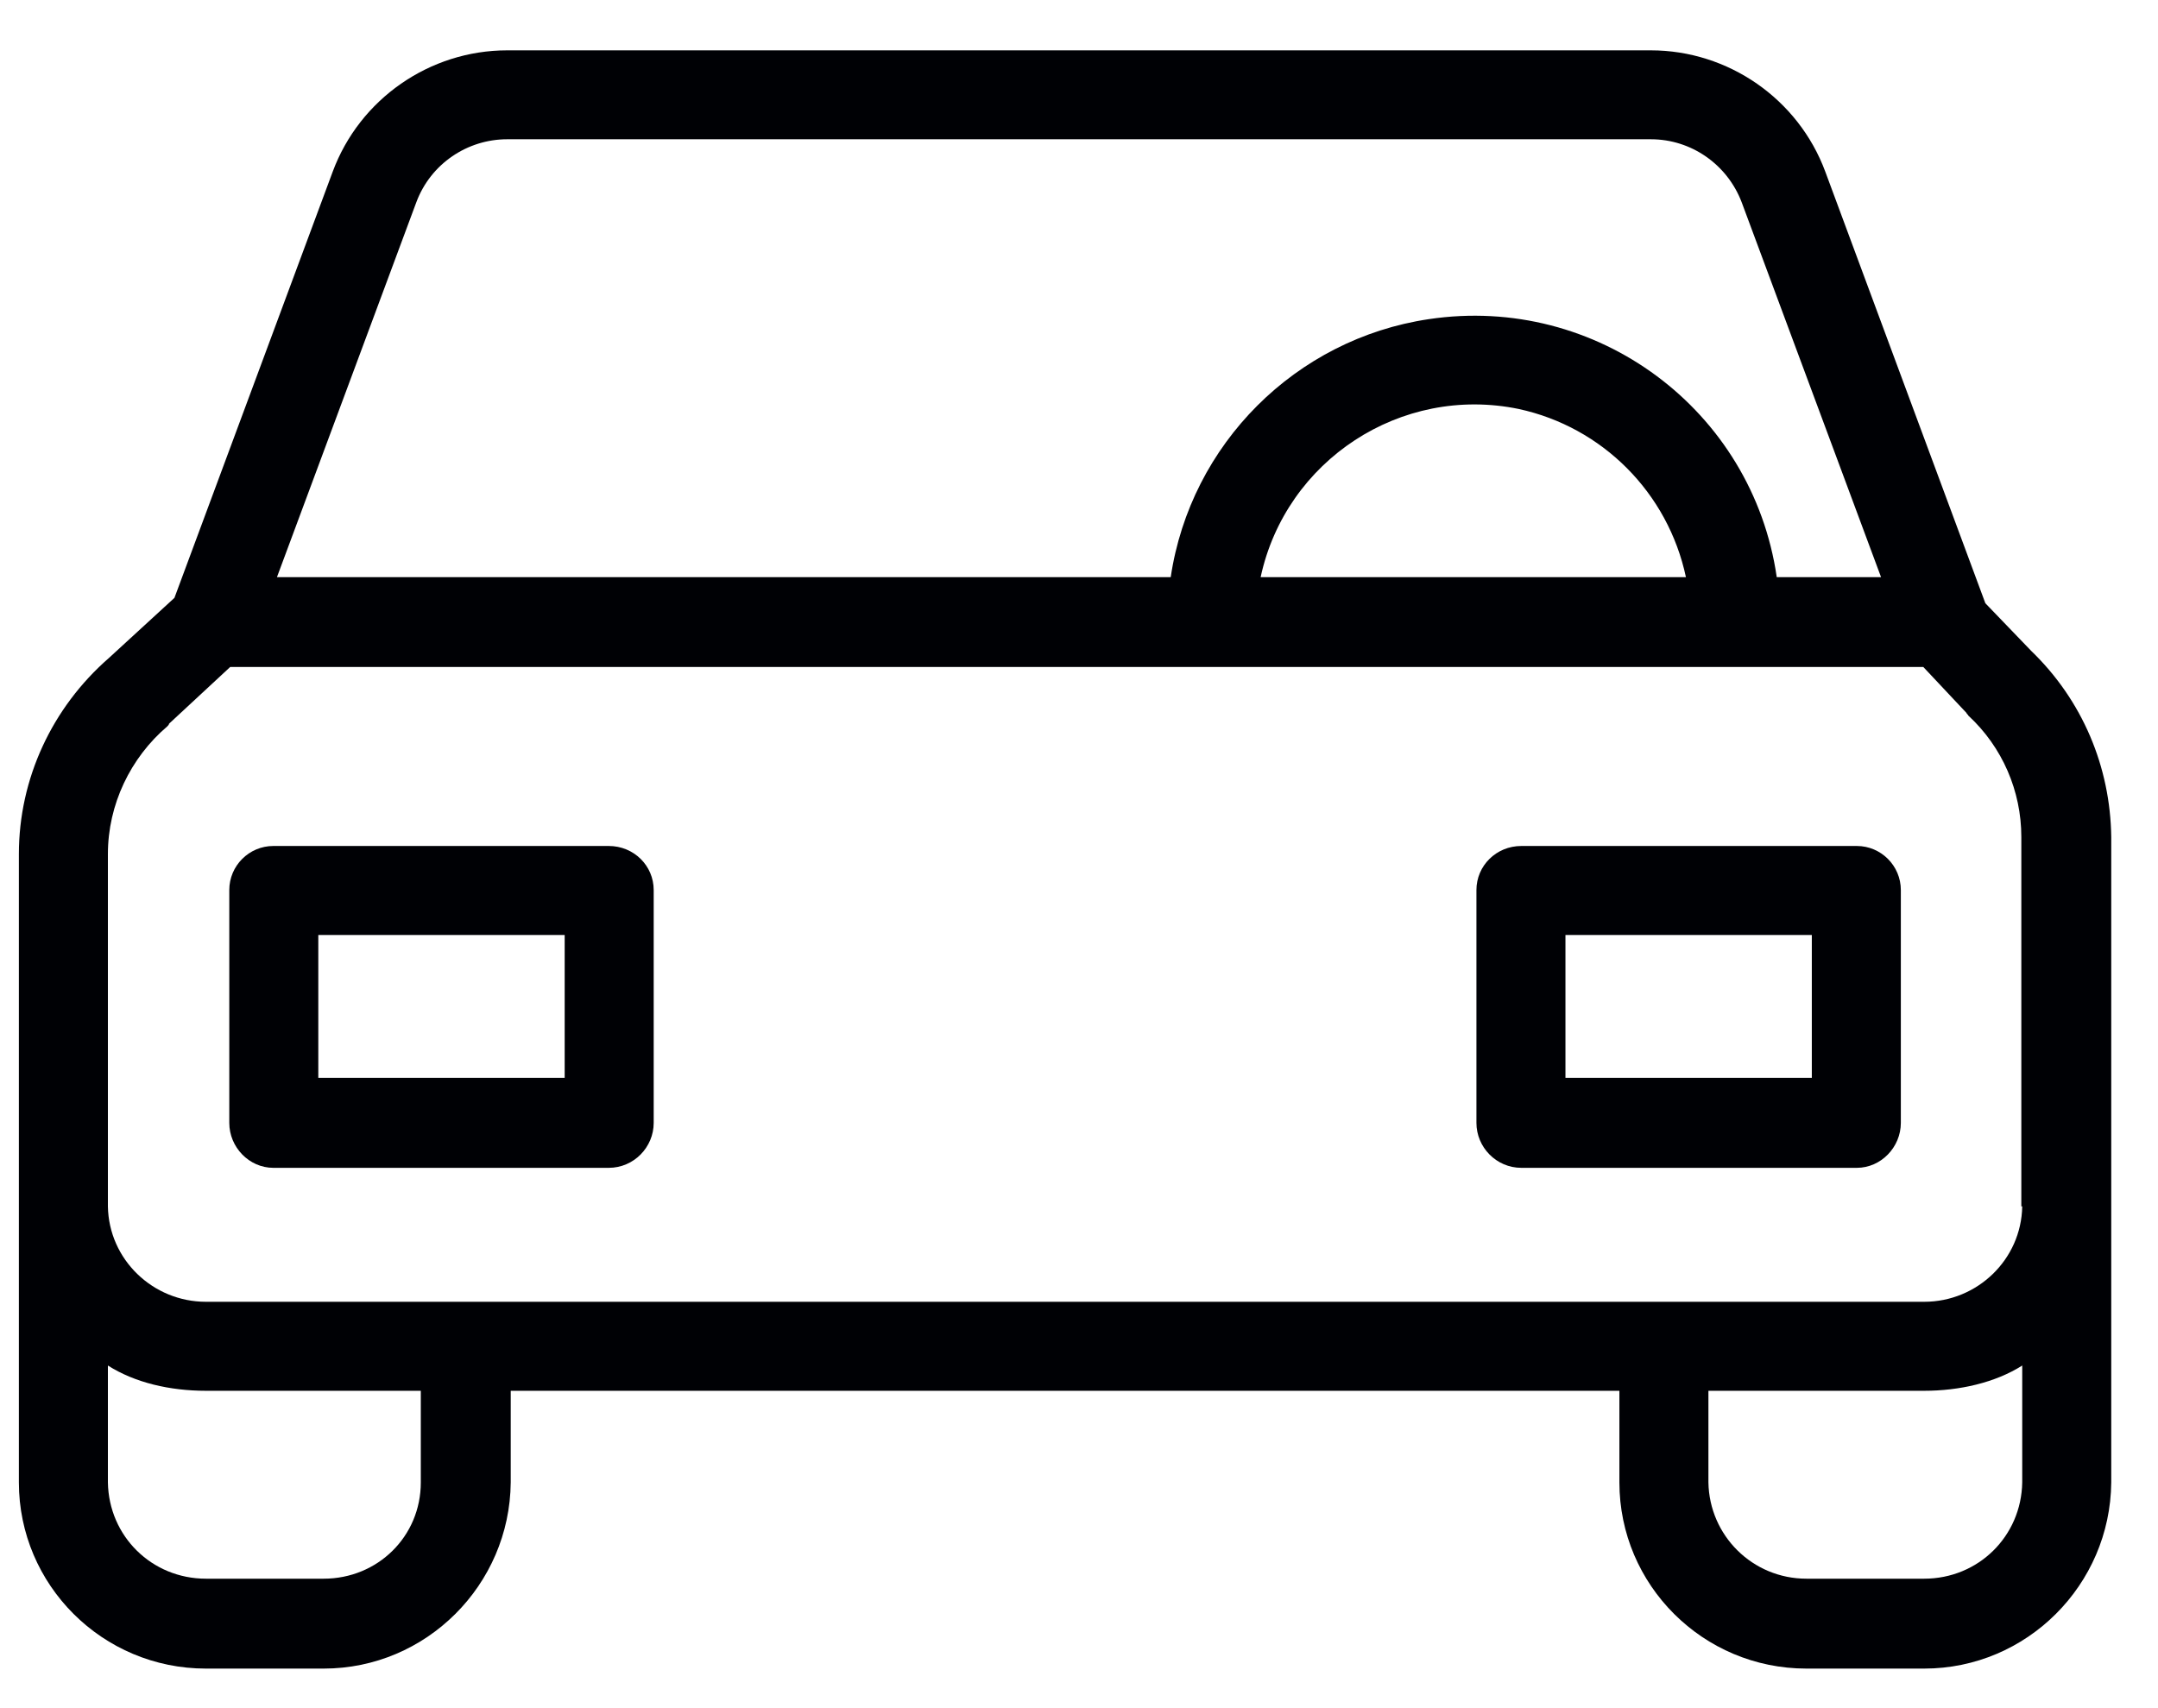 <?xml version="1.0" encoding="UTF-8"?>
<svg width="24px" height="19px" viewBox="0 0 24 19" version="1.1" xmlns="http://www.w3.org/2000/svg" xmlns:xlink="http://www.w3.org/1999/xlink">
    <!-- Generator: Sketch 52.5 (67469) - http://www.bohemiancoding.com/sketch -->
    <title>Group 3</title>
    <desc>Created with Sketch.</desc>
    <g id="Page-1" stroke="none" stroke-width="1" fill="none" fill-rule="evenodd">
        <g id="hcinco_web_3" transform="translate(-1008, -5347)" fill="#000105">
            <g id="Group-410" transform="translate(0, 94)">
                <g id="Group-3" transform="translate(1008, 5253)">
                    <path d="M22.49,13.419 C22.48,14.01 21.99,14.48 21.4,14.48 L2.29,14.48 C1.7,14.48 1.21,14.01 1.2,13.419 L1.2,9.5 C1.2,8.95 1.45,8.43 1.86,8.08 C1.87,8.07 1.88,8.06 1.88,8.05 L2.56,7.419 L21.39,7.419 L21.87,7.93 C21.87,7.94 21.89,7.95 21.89,7.959 C22.27,8.31 22.48,8.8 22.48,9.31 L22.48,13.419 L22.49,13.419 Z M21.4,17.56 L20.09,17.56 C19.49,17.56 19.01,17.08 19,16.489 L19,15.47 L21.4,15.47 C21.79,15.47 22.19,15.38 22.49,15.189 L22.49,16.489 C22.48,17.09 22,17.56 21.4,17.56 Z M4.68,16.489 C4.68,17.09 4.2,17.56 3.6,17.56 L2.29,17.56 C1.69,17.56 1.21,17.09 1.2,16.489 L1.2,15.189 C1.5,15.38 1.89,15.47 2.29,15.47 L4.68,15.47 L4.68,16.489 Z M18.75,6.42 L14.02,6.42 C14.3,5.12 15.58,4.279 16.89,4.549 C17.82,4.75 18.55,5.48 18.75,6.42 Z M4.63,2.25 C4.79,1.82 5.2,1.549 5.64,1.549 L18.36,1.549 C18.81,1.549 19.21,1.83 19.37,2.25 L20.92,6.42 L19.76,6.42 C19.49,4.56 17.76,3.27 15.89,3.55 C14.41,3.77 13.24,4.94 13.02,6.42 L3.08,6.42 L4.63,2.25 Z M22.08,6.71 L20.3,1.91 C20,1.1 19.22,0.56 18.36,0.56 L5.64,0.56 C4.78,0.56 4,1.1 3.7,1.91 L1.94,6.65 L1.21,7.32 C0.58,7.87 0.21,8.66 0.21,9.5 L0.21,16.489 C0.21,17.63 1.14,18.56 2.29,18.56 L3.6,18.56 C4.74,18.56 5.67,17.63 5.68,16.489 L5.68,15.47 L18.01,15.47 L18.01,16.489 C18.01,17.63 18.94,18.56 20.09,18.56 L21.4,18.56 C22.54,18.56 23.47,17.63 23.48,16.489 L23.48,9.31 C23.47,8.53 23.16,7.79 22.59,7.24 L22.08,6.71 Z" id="Fill-348"></path>
                    <path d="M3.54,11.989 L6.28,11.989 L6.28,10.4 L3.54,10.4 L3.54,11.989 Z M7.27,9.9 C7.27,9.63 7.05,9.41 6.77,9.41 L3.04,9.41 C2.77,9.41 2.55,9.63 2.55,9.9 L2.55,12.49 C2.55,12.76 2.77,12.99 3.04,12.99 L6.77,12.99 C7.05,12.99 7.27,12.76 7.27,12.49 L7.27,9.9 Z" id="Fill-349"></path>
                    <path d="M17.41,11.989 L20.15,11.989 L20.15,10.4 L17.41,10.4 L17.41,11.989 Z M21.14,9.9 C21.14,9.63 20.92,9.41 20.65,9.41 L16.92,9.41 C16.64,9.41 16.42,9.63 16.42,9.9 L16.42,12.49 C16.42,12.76 16.64,12.99 16.92,12.99 L20.65,12.99 C20.92,12.99 21.14,12.76 21.14,12.49 L21.14,9.9 Z" id="Fill-350"></path>
                </g>
            </g>
        </g>
    </g>
</svg>